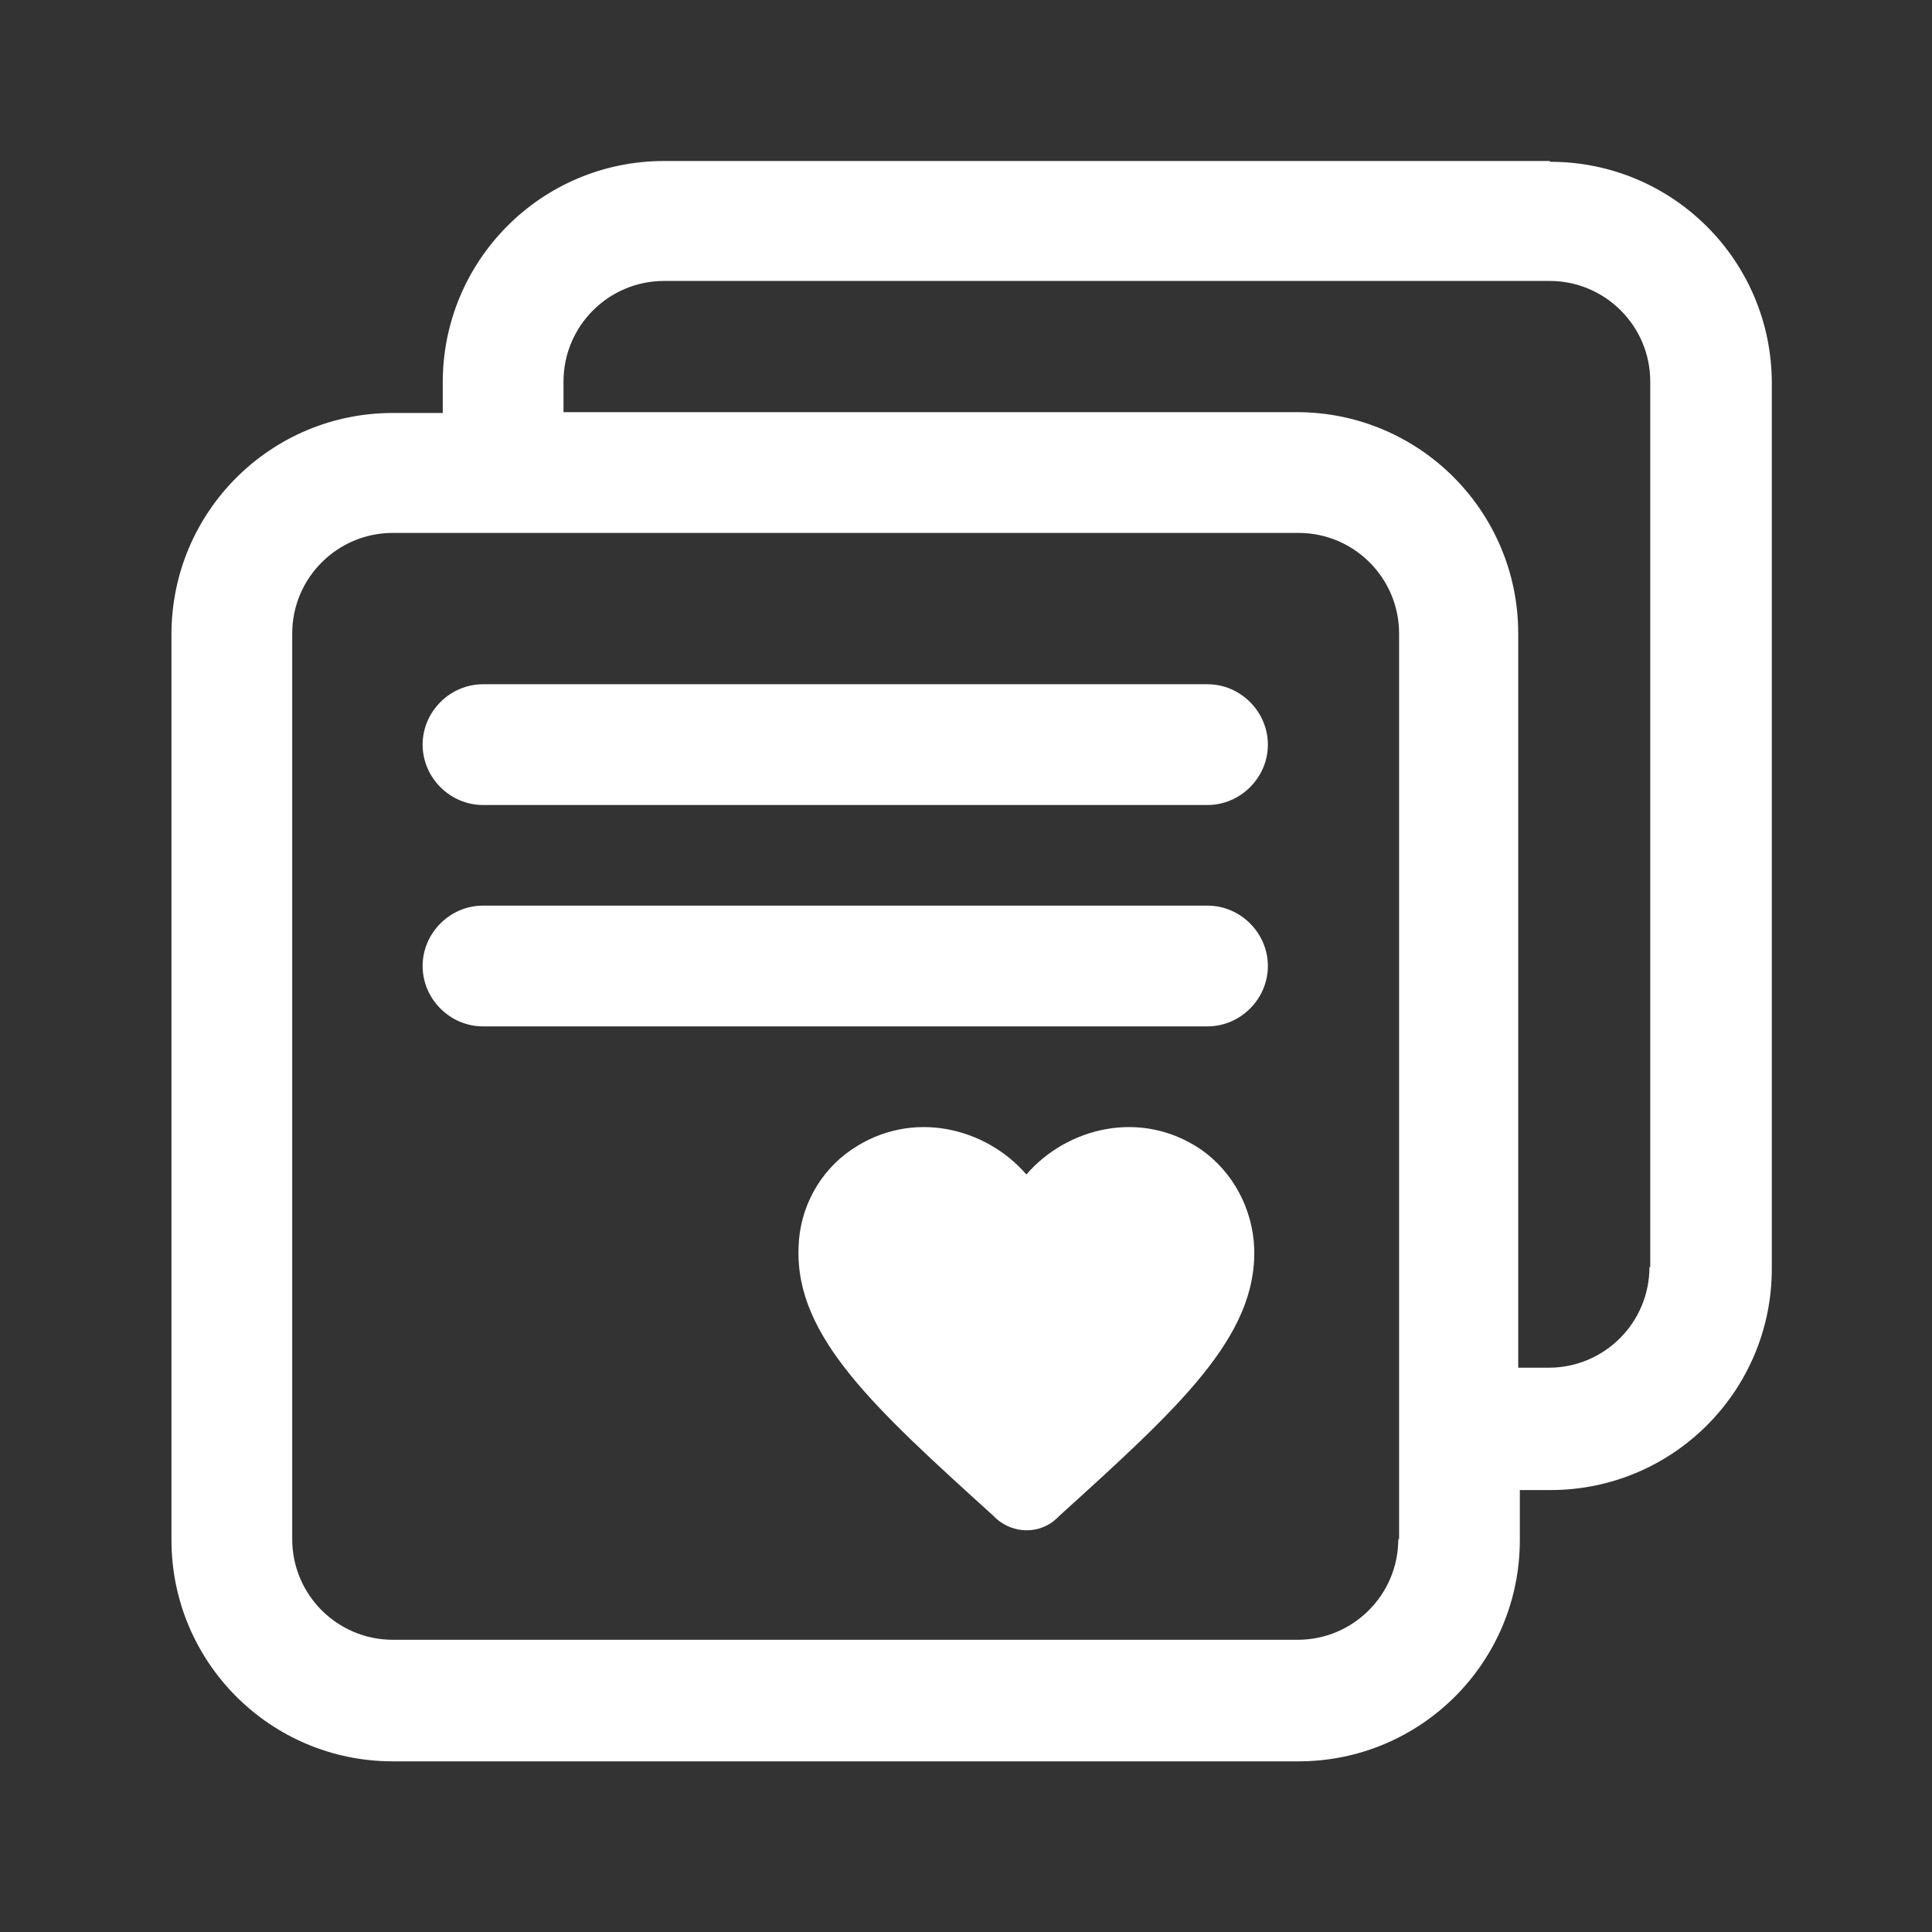 <svg width="24" height="24" viewBox="0 0 24 24" fill="none" xmlns="http://www.w3.org/2000/svg">
<rect x="0" y="0" width="24" height="24" fill="#333333" stroke="none"/>
<path fill-rule="evenodd" clip-rule="evenodd" d="M8.25 2H19.25L19.26 2.01C20.78 2.01 22.01 3.24 22.01 4.76V15.76C22.01 17.28 20.78 18.51 19.26 18.51H18.88V19.13C18.88 20.65 17.65 21.88 16.13 21.88H4.88C3.36 21.88 2.13 20.65 2.13 19.13V7.88C2.13 6.36 3.36 5.13 4.88 5.13H5.5V4.75C5.5 3.23 6.73 2 8.25 2ZM16.12 20.37C16.81 20.37 17.37 19.81 17.37 19.12H17.38V7.87C17.38 7.18 16.82 6.62 16.13 6.62H4.88C4.19 6.62 3.63 7.18 3.63 7.87V19.12C3.63 19.81 4.19 20.37 4.88 20.37H16.12ZM19.24 16.99C19.93 16.99 20.49 16.43 20.49 15.74H20.5V4.74C20.5 4.05 19.94 3.49 19.25 3.49H8.25C7.56 3.49 7 4.05 7 4.74V5.12H16.11C17.63 5.12 18.86 6.35 18.86 7.87V16.99H19.24ZM6 11.25H15C15.41 11.25 15.75 11.59 15.75 12C15.75 12.41 15.41 12.75 15 12.75H6C5.59 12.75 5.25 12.41 5.25 12C5.25 11.59 5.59 11.25 6 11.25ZM15 8.5H6C5.59 8.5 5.25 8.84 5.25 9.25C5.25 9.66 5.59 10 6 10H15C15.41 10 15.75 9.66 15.75 9.25C15.75 8.84 15.41 8.5 15 8.5ZM12.75 14.59C13.25 14.01 14.17 13.77 14.92 14.28C15.32 14.56 15.56 15.02 15.58 15.5C15.62 16.6 14.65 17.48 13.16 18.83L13.13 18.86C12.92 19.06 12.59 19.06 12.37 18.86L12.34 18.83C10.85 17.48 9.88 16.6 9.92 15.5C9.93 15.01 10.18 14.55 10.58 14.28C11.33 13.77 12.25 14.01 12.75 14.59Z" fill="white"/>
</svg>
